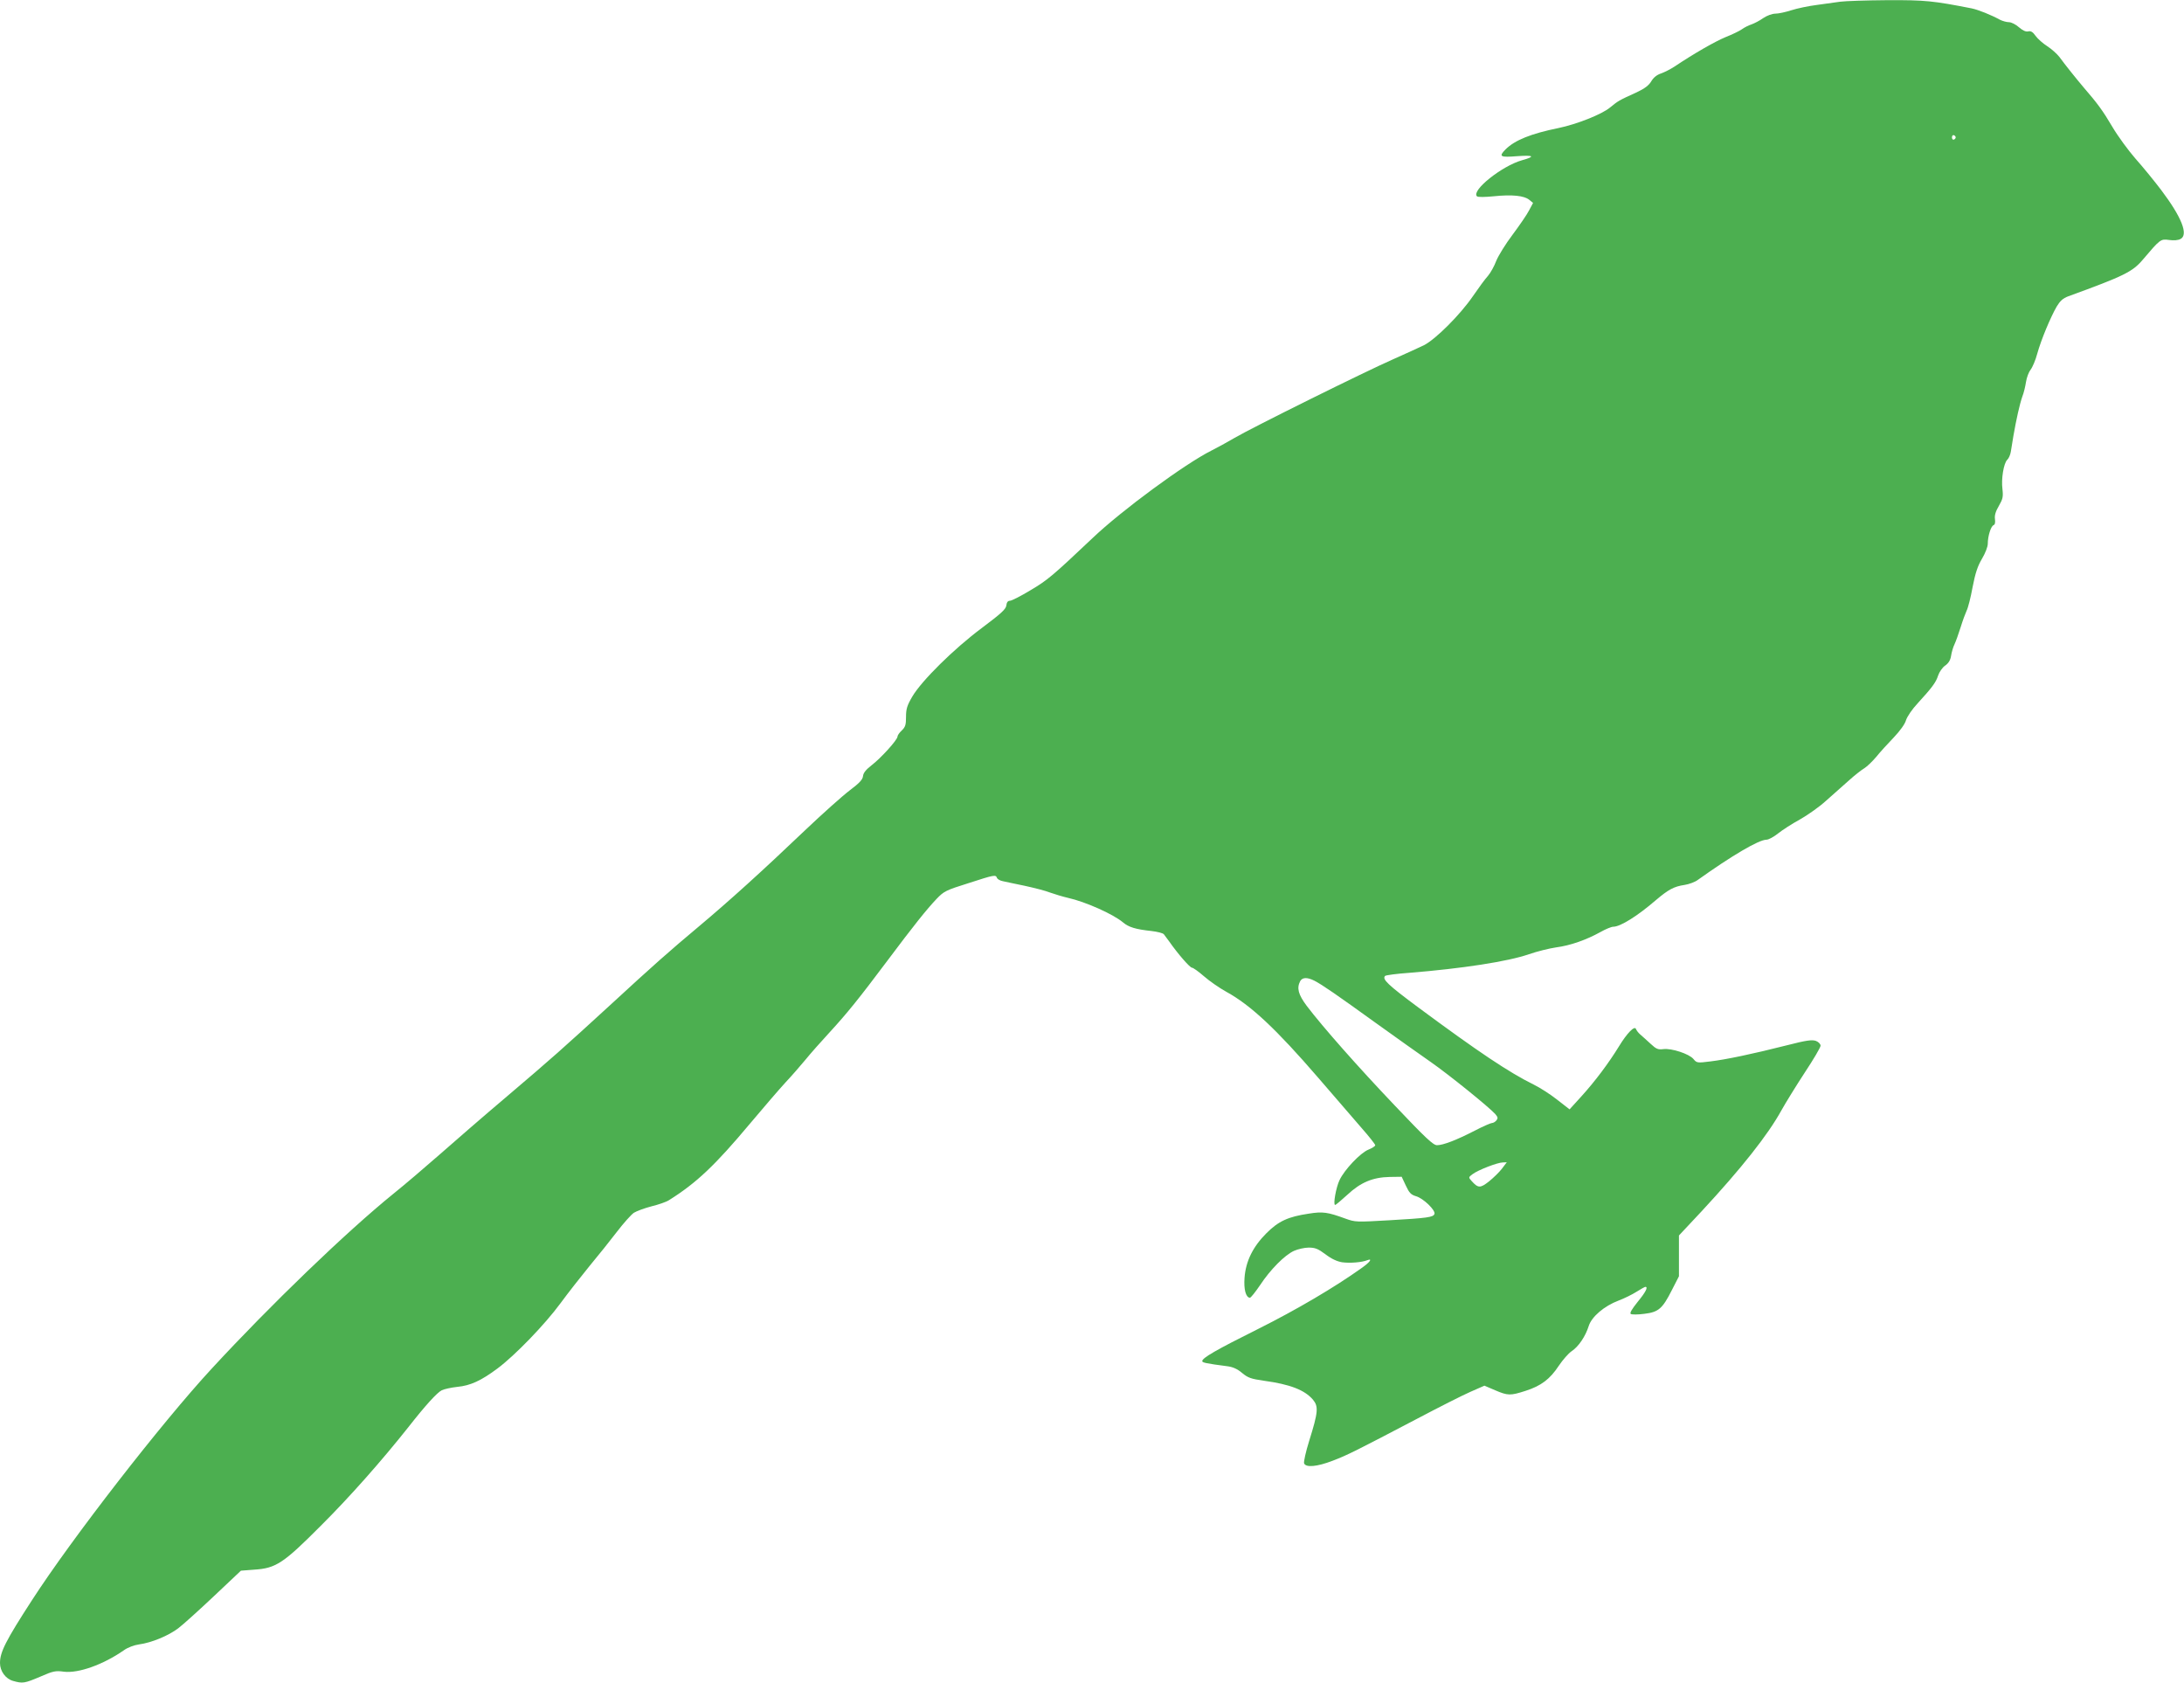 <?xml version="1.0" standalone="no"?>
<!DOCTYPE svg PUBLIC "-//W3C//DTD SVG 20010904//EN"
 "http://www.w3.org/TR/2001/REC-SVG-20010904/DTD/svg10.dtd">
<svg version="1.0" xmlns="http://www.w3.org/2000/svg"
 width="1280pt" height="986pt" viewBox="0 0 1280 986"
 preserveAspectRatio="xMidYMid meet">
<g transform="translate(0,986) scale(0.1,-0.1)"
fill="#4caf50" stroke="none">
<path d="M10785 9850 c-27 -4 -89 -12 -137 -19 -48 -6 -115 -20 -149 -31 -34
-11 -76 -20 -94 -20 -18 0 -49 -11 -71 -26 -21 -15 -52 -31 -69 -37 -16 -5
-42 -18 -57 -29 -14 -10 -58 -31 -96 -46 -62 -26 -183 -95 -298 -172 -23 -15
-58 -33 -78 -40 -25 -8 -45 -24 -58 -46 -14 -24 -39 -43 -86 -65 -106 -48
-108 -50 -156 -89 -48 -40 -195 -98 -301 -120 -162 -33 -257 -71 -312 -126
-41 -42 -31 -47 70 -39 97 7 107 -2 27 -24 -117 -33 -298 -177 -264 -211 6 -6
47 -5 99 0 106 11 178 4 208 -21 l22 -18 -23 -43 c-12 -24 -56 -88 -97 -143
-41 -54 -84 -124 -96 -154 -11 -30 -33 -69 -48 -87 -16 -17 -56 -72 -89 -120
-74 -108 -218 -252 -287 -287 -27 -13 -108 -50 -180 -82 -164 -72 -824 -399
-930 -461 -44 -26 -105 -59 -135 -74 -154 -77 -526 -350 -697 -513 -233 -220
-263 -246 -363 -305 -56 -34 -111 -62 -121 -62 -12 0 -19 -9 -21 -27 -2 -22
-31 -48 -143 -132 -165 -123 -353 -309 -408 -402 -31 -53 -37 -73 -37 -120 0
-46 -4 -59 -25 -79 -14 -13 -25 -29 -25 -36 0 -19 -98 -127 -152 -168 -32 -25
-48 -44 -50 -63 -2 -21 -21 -41 -78 -84 -41 -31 -160 -137 -263 -235 -253
-241 -442 -412 -622 -563 -171 -143 -266 -227 -520 -461 -275 -252 -340 -310
-605 -535 -135 -114 -312 -268 -395 -341 -82 -72 -204 -176 -270 -229 -274
-222 -718 -649 -1065 -1025 -294 -318 -820 -996 -1052 -1355 -155 -239 -188
-305 -188 -369 0 -48 33 -93 77 -105 56 -16 67 -14 159 25 75 33 90 36 139 29
85 -10 229 41 350 125 23 17 61 31 90 35 74 10 172 51 229 94 28 21 122 106
209 188 l159 150 78 6 c127 8 171 37 390 257 169 168 358 382 515 580 97 124
167 201 194 214 14 7 55 16 91 20 77 7 141 37 236 108 102 76 278 258 369 382
44 60 121 158 170 218 50 60 122 150 161 201 39 51 84 101 99 111 16 10 62 27
104 38 41 10 87 26 102 36 161 101 270 204 475 449 79 94 172 202 207 240 35
37 87 97 117 133 29 36 93 108 141 160 104 113 174 200 339 420 155 207 231
302 289 363 43 45 55 51 186 92 154 50 161 51 168 31 3 -7 18 -16 34 -19 15
-3 73 -16 128 -27 55 -12 123 -29 150 -40 28 -10 75 -24 105 -31 100 -22 264
-95 321 -143 34 -29 75 -41 167 -51 35 -4 67 -12 73 -19 5 -6 19 -25 32 -43
51 -73 121 -153 133 -153 7 0 39 -23 70 -50 32 -28 91 -69 131 -91 144 -79
293 -219 539 -504 95 -110 209 -242 253 -293 45 -51 81 -97 81 -102 0 -6 -18
-17 -40 -26 -47 -19 -140 -117 -169 -178 -21 -43 -39 -146 -26 -146 4 0 36 27
71 59 78 73 149 103 249 105 l70 1 24 -51 c20 -43 30 -54 60 -63 43 -12 116
-83 108 -104 -7 -19 -39 -24 -267 -37 -191 -11 -197 -11 -255 10 -104 38 -133
42 -214 29 -122 -18 -178 -44 -249 -115 -79 -79 -121 -164 -128 -261 -5 -67 7
-114 31 -117 6 0 32 33 60 74 60 91 144 176 199 201 23 10 61 19 86 19 38 0
55 -7 98 -39 35 -27 68 -42 98 -47 45 -6 114 -1 147 12 34 13 16 -12 -36 -48
-154 -110 -380 -243 -602 -354 -249 -124 -328 -170 -329 -189 0 -9 23 -14 146
-30 33 -4 60 -16 87 -39 35 -29 52 -35 128 -46 154 -21 239 -54 288 -111 33
-40 31 -72 -22 -241 -20 -64 -33 -123 -30 -132 10 -26 76 -20 167 15 87 33
140 60 495 246 127 67 267 138 313 158 l82 36 63 -27 c75 -32 89 -32 179 -3
90 29 142 68 194 147 23 34 56 72 75 85 41 27 81 87 100 147 17 55 91 118 176
150 32 12 79 35 104 51 25 16 49 29 52 29 18 0 2 -31 -45 -88 -35 -44 -48 -66
-40 -71 7 -4 42 -4 79 1 83 10 106 29 162 140 l41 80 0 119 0 120 133 142
c232 250 389 448 468 592 24 43 85 142 136 220 51 77 93 148 93 158 0 10 -12
22 -27 28 -23 8 -55 4 -168 -25 -205 -52 -359 -84 -450 -95 -78 -10 -81 -9
-100 14 -25 30 -128 64 -176 58 -31 -4 -42 0 -75 31 -22 20 -48 44 -60 54 -12
10 -23 25 -26 33 -8 21 -52 -24 -99 -101 -60 -98 -141 -206 -220 -293 l-70
-77 -72 56 c-39 31 -101 71 -138 89 -146 72 -325 192 -675 451 -182 135 -215
167 -196 186 4 4 68 13 142 18 309 25 577 66 701 109 46 16 118 34 159 40 84
11 177 44 260 90 30 17 64 31 75 31 41 0 141 62 250 156 73 62 106 80 168 89
26 4 61 17 77 29 199 142 358 236 403 236 12 0 42 16 67 36 25 20 82 57 128
82 46 26 116 75 155 111 40 35 99 88 133 118 33 30 74 62 91 72 16 10 47 40
69 66 21 26 67 77 102 113 38 40 67 80 73 103 7 21 36 64 68 98 84 92 107 122
120 163 7 21 25 47 41 58 20 14 31 32 35 58 3 20 12 51 20 67 8 17 24 62 36
100 12 39 28 82 35 97 8 15 24 77 35 138 16 83 30 124 55 166 19 32 34 70 34
88 0 44 18 103 34 109 8 3 11 16 8 36 -3 21 4 45 23 77 23 40 26 53 21 98 -8
60 7 151 28 172 9 8 18 29 21 47 3 18 10 59 15 92 17 98 37 187 52 230 9 22
18 61 22 87 4 26 16 58 27 72 11 14 29 56 39 94 22 80 78 214 114 276 20 33
36 48 68 60 327 119 376 143 437 215 101 119 104 122 153 115 28 -4 54 -2 68
6 47 25 6 128 -114 287 -41 54 -108 136 -150 183 -41 47 -103 131 -136 187
-56 95 -87 137 -170 233 -39 46 -109 133 -140 176 -14 18 -46 47 -71 63 -25
16 -56 43 -69 61 -16 23 -28 30 -43 26 -14 -3 -32 5 -54 24 -19 17 -45 30 -59
30 -14 0 -38 7 -52 14 -53 29 -128 59 -167 67 -225 44 -271 49 -495 48 -124
-1 -247 -5 -275 -9z m677 -795 c0 -5 -5 -11 -11 -13 -6 -2 -11 4 -11 13 0 9 5
15 11 13 6 -2 11 -8 11 -13z m-3759 -4941 c48 -25 129 -81 362 -249 116 -83
260 -186 321 -228 106 -74 339 -262 378 -305 15 -18 16 -24 6 -37 -7 -8 -18
-15 -26 -15 -7 0 -53 -20 -101 -45 -107 -55 -185 -85 -221 -85 -22 0 -67 42
-248 233 -217 228 -421 459 -516 584 -49 66 -59 103 -38 144 13 23 41 24 83 3z
m1100 -1101 c-15 -20 -50 -54 -76 -75 -52 -41 -64 -40 -102 2 -19 21 -19 22 5
40 31 24 147 69 178 69 l23 1 -28 -37z"/>
</g>
</svg>
